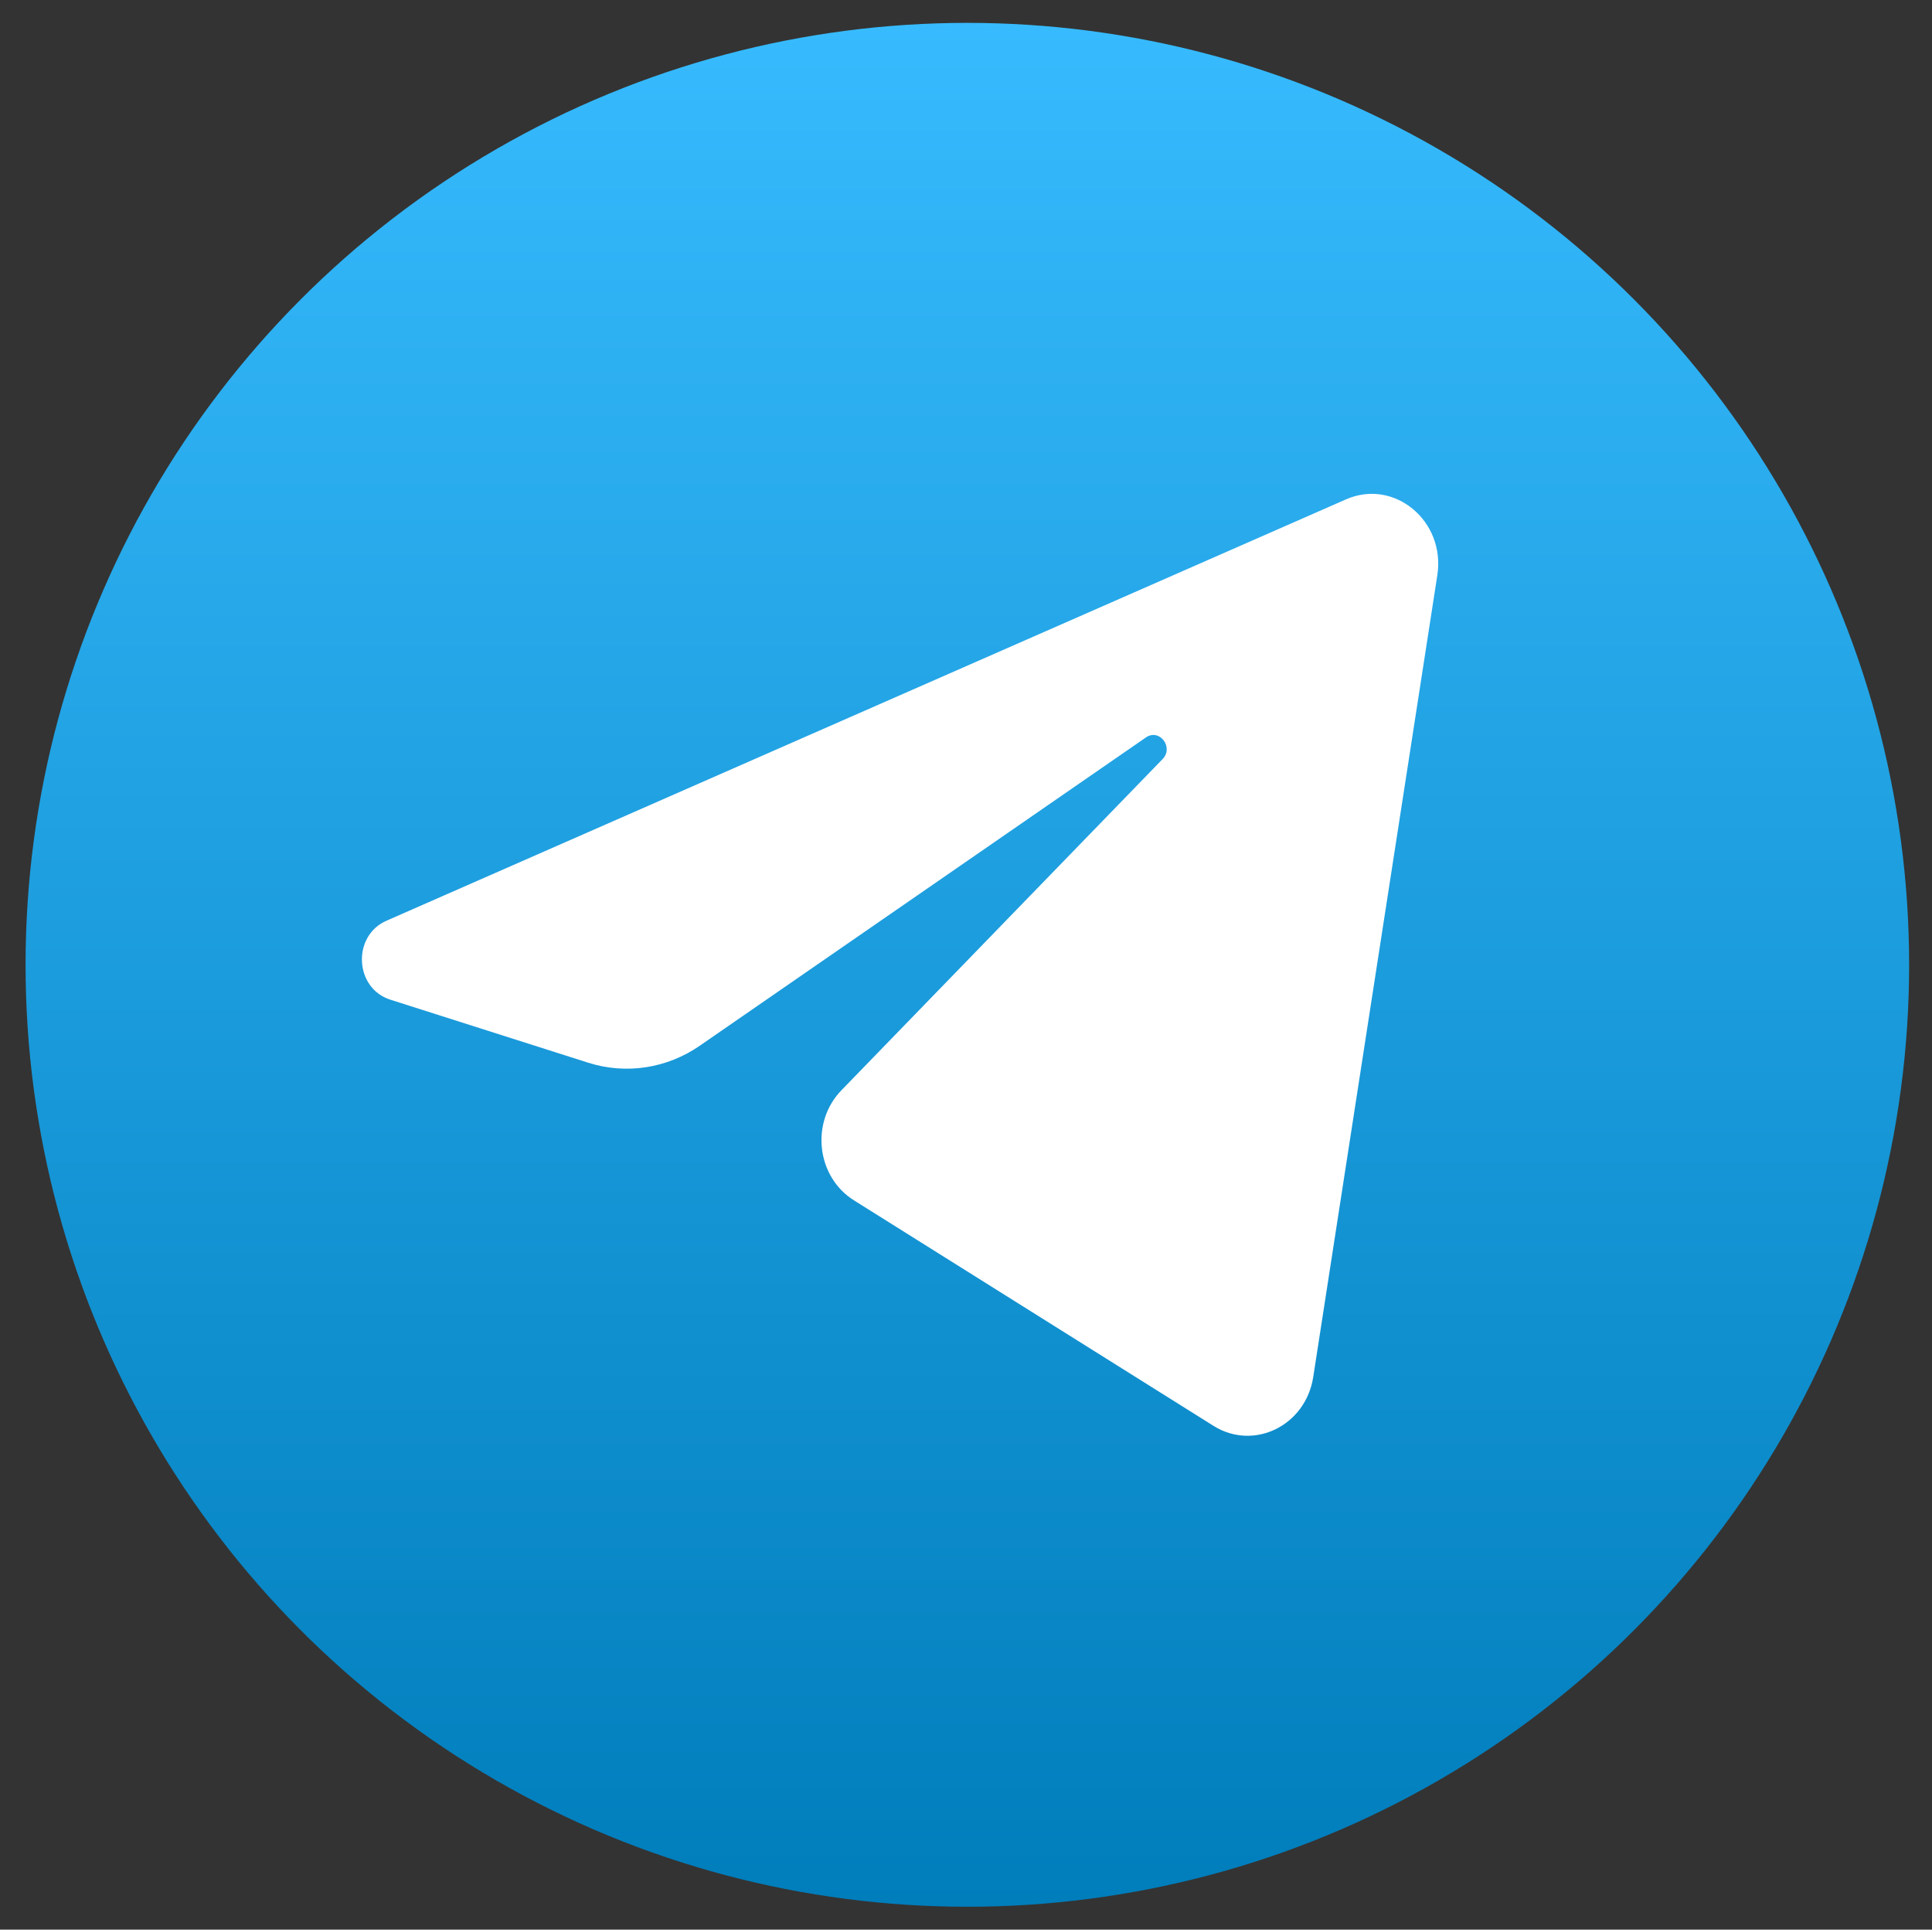 <?xml version="1.0" encoding="utf-8"?>
<!-- Generator: Adobe Illustrator 16.2.0, SVG Export Plug-In . SVG Version: 6.00 Build 0)  -->
<!DOCTYPE svg PUBLIC "-//W3C//DTD SVG 1.1//EN" "http://www.w3.org/Graphics/SVG/1.1/DTD/svg11.dtd">
<svg version="1.1" id="Layer_1" xmlns="http://www.w3.org/2000/svg" xmlns:xlink="http://www.w3.org/1999/xlink" x="0px" y="0px"
	 width="718px" height="717px" viewBox="40.5 41.5 718 717" enable-background="new 40.5 41.5 718 717" xml:space="preserve">
<rect x="40.5" y="41.5" width="718" height="717" fill="#333333" stroke="none"/>
<linearGradient id="SVGID_1_" gradientUnits="userSpaceOnUse" x1="-87.616" y1="897.683" x2="-87.616" y2="869.683" gradientTransform="matrix(25 0 0 -25 2590.4 22492.088)">
	<stop  offset="0" style="stop-color:#37BBFE"/>
	<stop  offset="1" style="stop-color:#007DBB"/>
</linearGradient>
<circle fill="url(#SVGID_1_)" cx="400" cy="400" r="350"/>
<path fill="#FFFFFF" d="M574.664,255.22c3.115-20.138-16.029-36.031-33.935-28.171L184.12,383.62
	c-12.84,5.638-11.9,25.088,1.416,29.328l73.541,23.42c14.037,4.47,29.235,2.157,41.492-6.311l165.806-114.55
	c5-3.455,10.449,3.655,6.177,8.058l-119.35,123.05c-11.577,11.938-9.28,32.165,4.647,40.897l133.625,83.795
	c14.987,9.397,34.268-0.042,37.07-18.154L574.664,255.22z"/>
</svg>
